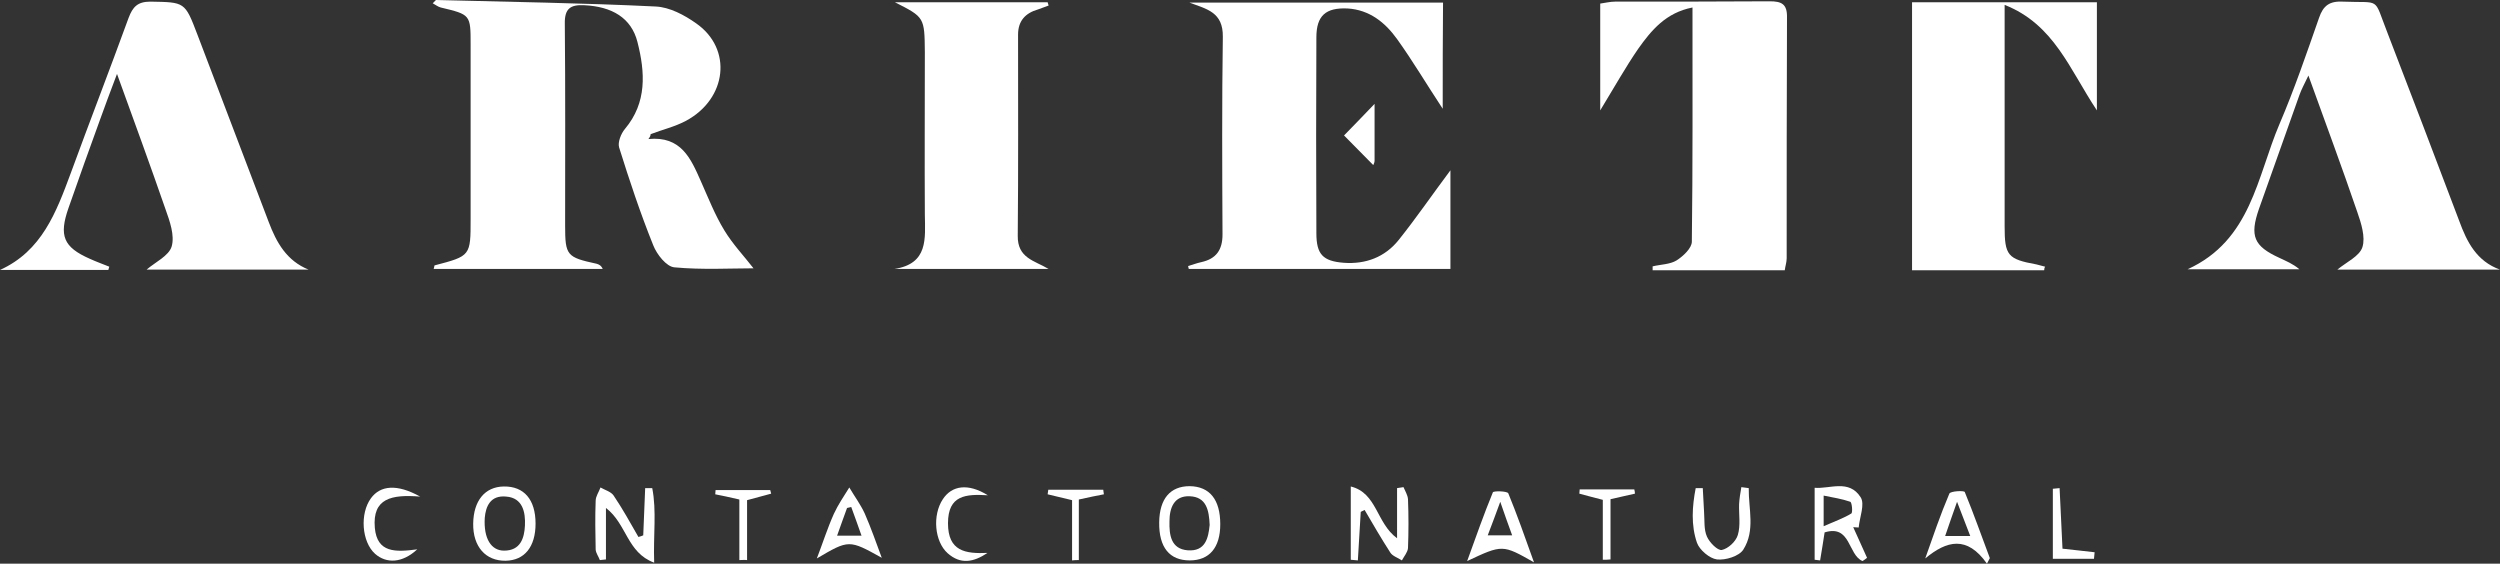 <svg width="377" height="85" viewBox="0 0 377 85" fill="none" xmlns="http://www.w3.org/2000/svg">
<rect x="0" y="0" width="377" height="85" fill="#333333" stroke="none"/>
<path d="M97.777 20.968C102.721 20.477 104.175 23.914 105.678 27.302C106.793 29.806 107.811 32.409 109.217 34.717C110.526 36.877 112.271 38.694 113.628 40.462C110.187 40.462 105.872 40.708 101.703 40.315C100.491 40.217 99.037 38.351 98.504 36.976C96.565 32.163 94.916 27.204 93.365 22.244C93.123 21.459 93.656 20.133 94.238 19.445C97.583 15.468 97.292 10.901 96.128 6.334C95.207 2.701 92.299 0.982 88.081 0.786C86.045 0.687 85.124 1.277 85.173 3.585C85.27 13.7 85.221 23.865 85.221 33.98C85.221 38.547 85.464 38.793 89.972 39.775C90.311 39.873 90.651 40.02 90.893 40.56C82.41 40.56 73.926 40.56 65.394 40.56C65.491 40.315 65.491 40.02 65.54 40.02C70.969 38.596 70.969 38.596 70.969 32.998C70.969 24.258 70.969 15.468 70.969 6.727C70.969 2.21 70.969 2.21 66.461 1.129C66.073 1.031 65.685 0.737 65.249 0.491C65.54 0.246 65.685 0 65.782 0C76.835 0.295 87.839 0.442 98.892 0.982C100.976 1.08 103.206 2.259 105 3.536C110.477 7.366 109.653 14.879 103.448 18.218C101.8 19.102 99.91 19.544 98.116 20.231C98.116 20.477 97.971 20.722 97.777 20.968Z" fill="white"/>
<path d="M217.561 16.401C215.04 12.571 213.004 9.133 210.678 5.893C208.884 3.388 206.509 1.473 203.212 1.277C199.916 1.129 198.51 2.357 198.51 5.647C198.462 15.468 198.462 25.338 198.51 35.159C198.51 38.351 199.48 39.382 202.63 39.627C205.927 39.873 208.835 38.793 210.92 36.19C213.586 32.851 216.01 29.315 218.725 25.682C218.725 30.641 218.725 35.453 218.725 40.56C205.636 40.56 192.45 40.56 179.265 40.56C179.216 40.413 179.216 40.266 179.168 40.118C179.847 39.922 180.477 39.676 181.155 39.529C183.385 39.038 184.355 37.712 184.355 35.355C184.306 25.436 184.258 15.468 184.403 5.549C184.452 1.817 181.98 1.375 179.362 0.393C192.014 0.393 204.666 0.393 217.61 0.393C217.561 5.5 217.561 10.656 217.561 16.401Z" fill="white"/>
<path d="M308.261 40.757C301.716 40.757 295.172 40.757 288.337 40.757C288.337 27.302 288.337 13.897 288.337 0.344C297.644 0.344 306.806 0.344 316.211 0.344C316.211 5.598 316.211 10.705 316.211 16.646C312.09 10.459 309.763 3.683 302.298 0.737C302.298 2.357 302.298 3.339 302.298 4.37C302.298 14.289 302.298 24.209 302.298 34.128C302.298 38.498 302.734 39.087 307.097 39.873C307.533 39.971 307.97 40.118 308.406 40.217C308.309 40.364 308.261 40.56 308.261 40.757Z" fill="white"/>
<path d="M249.216 40.167C250.428 39.873 251.834 39.873 252.803 39.284C253.821 38.645 255.13 37.418 255.13 36.436C255.276 24.847 255.227 13.258 255.227 1.129C251.204 1.915 249.022 4.567 247.035 7.366C245.144 10.116 243.496 13.062 241.314 16.646C241.314 10.803 241.314 5.794 241.314 0.54C242.042 0.442 242.817 0.246 243.544 0.246C251.301 0.246 259.105 0.246 266.861 0.196C268.655 0.196 269.528 0.589 269.479 2.652C269.431 14.731 269.431 26.86 269.431 38.94C269.431 39.529 269.237 40.069 269.14 40.757C262.45 40.757 255.809 40.757 249.216 40.757C249.216 40.511 249.216 40.315 249.216 40.167Z" fill="white"/>
<path d="M16.337 40.708C10.907 40.708 5.429 40.708 0 40.708C6.302 37.86 8.483 32.016 10.665 26.124C13.525 18.316 16.53 10.557 19.39 2.701C20.021 1.031 20.748 0.246 22.687 0.246C27.874 0.344 27.874 0.246 29.764 5.205C33.352 14.633 36.939 24.061 40.526 33.489C41.69 36.583 43.241 39.333 46.537 40.659C38.296 40.659 30.104 40.659 22.105 40.659C23.414 39.529 25.45 38.596 25.886 37.172C26.371 35.503 25.596 33.342 24.965 31.574C22.687 24.994 20.312 18.512 17.645 11.147C16.579 13.995 15.803 16.008 15.076 18.07C13.476 22.49 11.877 26.909 10.325 31.378C8.871 35.552 9.55 37.27 13.573 39.038C14.543 39.48 15.512 39.824 16.482 40.217C16.433 40.364 16.385 40.511 16.337 40.708Z" fill="white"/>
<path d="M377 40.659C368.759 40.659 360.566 40.659 352.471 40.659C353.828 39.529 355.816 38.645 356.252 37.27C356.737 35.748 356.058 33.637 355.476 31.967C353.198 25.289 350.726 18.66 348.108 11.392C347.478 12.718 347.041 13.504 346.751 14.338C344.715 20.084 342.679 25.78 340.643 31.525C339.237 35.601 339.867 37.123 343.745 38.891C344.763 39.382 345.781 39.775 346.751 40.609C341.321 40.609 335.843 40.609 329.881 40.609C339.479 36.239 340.352 26.664 343.745 18.709C345.975 13.504 347.817 8.102 349.708 2.701C350.338 0.835 351.307 0.147 353.295 0.246C359.161 0.491 357.852 -0.589 360.033 4.96C363.669 14.388 367.256 23.816 370.843 33.293C372.007 36.485 373.461 39.382 377 40.659Z" fill="white"/>
<path d="M134.958 0.344C142.618 0.344 150.277 0.344 157.985 0.344C158.033 0.491 158.081 0.687 158.13 0.835C157.597 1.031 157.063 1.228 156.53 1.424C154.64 1.964 153.525 3.143 153.525 5.205C153.525 15.321 153.573 25.436 153.476 35.552C153.428 38.94 155.997 39.284 158.13 40.56C150.374 40.56 142.618 40.56 134.861 40.56C140 39.775 139.515 35.994 139.467 32.36C139.418 24.209 139.467 16.057 139.467 7.906C139.418 2.603 139.418 2.603 134.958 0.344Z" fill="white"/>
<path d="M205.2 77.192C205.055 79.648 204.909 82.054 204.764 84.509C204.424 84.46 204.037 84.46 203.697 84.411C203.697 80.875 203.697 77.34 203.697 73.362C207.672 74.344 207.527 78.862 210.678 81.17C210.678 78.42 210.678 76.014 210.678 73.608C211.017 73.559 211.308 73.51 211.647 73.46C211.89 74.05 212.278 74.639 212.326 75.277C212.423 77.733 212.423 80.188 212.326 82.643C212.278 83.281 211.744 83.871 211.405 84.509C210.823 84.116 209.999 83.871 209.66 83.33C208.302 81.219 207.042 79.058 205.782 76.898C205.588 76.996 205.394 77.094 205.2 77.192Z" fill="white"/>
<path d="M97.001 80.728C97.098 78.371 97.195 76.014 97.292 73.608C97.631 73.608 98.019 73.608 98.358 73.608C99.037 77.094 98.504 80.63 98.649 84.853C94.529 83.33 94.529 79.009 91.378 76.603C91.378 79.402 91.378 81.857 91.378 84.362C91.087 84.411 90.748 84.411 90.457 84.46C90.263 83.92 89.875 83.429 89.826 82.888C89.778 80.433 89.73 77.978 89.826 75.523C89.826 74.835 90.311 74.197 90.554 73.51C91.232 73.902 92.153 74.148 92.541 74.737C93.898 76.75 95.062 78.862 96.274 80.973C96.613 80.875 96.807 80.826 97.001 80.728Z" fill="white"/>
<path d="M280.871 84.607C278.642 83.674 279.126 79.058 275.151 80.286C274.957 81.612 274.715 83.036 274.473 84.509C274.182 84.46 273.939 84.46 273.648 84.411C273.648 80.924 273.648 77.438 273.648 73.559C275.927 73.755 278.835 72.233 280.581 74.983C281.259 76.014 280.435 77.978 280.29 79.549C279.999 79.549 279.756 79.5 279.466 79.5C280.144 81.022 280.871 82.594 281.55 84.116C281.308 84.312 281.114 84.46 280.871 84.607ZM275.006 79.353C276.799 78.567 278.06 78.125 279.175 77.438C279.417 77.291 279.272 75.768 279.029 75.67C277.769 75.228 276.46 75.032 275.006 74.737C275.006 76.358 275.006 77.389 275.006 79.353Z" fill="white"/>
<path d="M80.762 78.96C80.762 82.447 79.114 84.509 76.253 84.558C73.248 84.607 71.309 82.447 71.357 78.96C71.406 75.523 73.103 73.411 75.963 73.362C79.017 73.313 80.762 75.326 80.762 78.96ZM73.103 78.076C72.909 81.219 74.072 83.036 76.011 83.036C78.483 83.036 79.065 81.17 79.162 79.255C79.259 77.242 78.823 75.081 76.35 74.885C73.927 74.639 73.248 76.407 73.103 78.076Z" fill="white"/>
<path d="M184.016 79.058C184.016 82.594 182.368 84.509 179.411 84.509C176.357 84.509 174.757 82.545 174.806 78.764C174.854 75.228 176.454 73.313 179.411 73.313C182.417 73.362 184.016 75.326 184.016 79.058ZM182.417 79.156C182.32 76.947 181.932 74.934 179.411 74.835C177.036 74.737 176.357 76.603 176.357 78.616C176.309 80.63 176.551 82.79 179.12 82.987C181.786 83.183 182.223 81.121 182.417 79.156Z" fill="white"/>
<path d="M132.971 84.116C128.026 81.366 128.026 81.366 123.179 84.214C124.051 81.956 124.778 79.648 125.748 77.487C126.378 76.112 127.251 74.835 128.075 73.51C128.85 74.835 129.771 76.063 130.402 77.438C131.371 79.648 132.147 81.906 132.971 84.116ZM126.233 80.777C127.639 80.777 128.608 80.777 129.917 80.777C129.335 79.107 128.85 77.782 128.366 76.456C128.172 76.505 127.929 76.554 127.735 76.603C127.299 77.831 126.814 79.107 126.233 80.777Z" fill="white"/>
<path d="M231.329 84.804C226.578 82.103 226.578 82.103 221.246 84.607C222.603 80.875 223.767 77.536 225.124 74.246C225.221 74.001 227.306 74.05 227.451 74.393C228.76 77.585 229.923 80.875 231.329 84.804ZM224.349 80.728C225.803 80.728 226.724 80.728 228.033 80.728C227.403 79.009 226.918 77.634 226.239 75.67C225.56 77.585 225.027 78.911 224.349 80.728Z" fill="white"/>
<path d="M299.632 85C296.626 80.728 293.572 81.514 290.324 84.214C291.488 80.924 292.603 77.634 293.96 74.442C294.105 74.05 296.19 73.951 296.287 74.197C297.644 77.487 298.808 80.826 300.068 84.165C299.923 84.46 299.777 84.705 299.632 85ZM297.111 80.826C296.384 78.96 295.85 77.585 295.123 75.67C294.396 77.733 293.911 79.108 293.33 80.826C294.736 80.826 295.657 80.826 297.111 80.826Z" fill="white"/>
<path d="M263.711 73.608C263.662 76.75 264.729 79.991 262.887 82.888C262.256 83.871 260.22 84.509 258.911 84.362C257.797 84.214 256.294 82.938 255.906 81.857C254.985 79.206 255.179 76.358 255.712 73.608C256.051 73.608 256.391 73.608 256.779 73.608C256.827 74.786 256.924 75.965 256.972 77.192C257.069 78.469 256.924 79.844 257.409 80.924C257.797 81.808 259.008 83.036 259.639 82.938C260.608 82.741 261.772 81.661 262.062 80.679C262.499 79.255 262.208 77.585 262.256 76.014C262.305 75.179 262.45 74.295 262.596 73.46C262.935 73.51 263.323 73.559 263.711 73.608Z" fill="white"/>
<path d="M148.968 74.688C145.671 74.492 142.957 74.639 142.957 78.911C142.957 83.134 145.575 83.527 148.919 83.379C146.786 84.804 144.847 85.147 142.908 83.429C140.921 81.661 140.581 77.683 142.181 75.277C143.539 73.215 145.962 72.822 148.968 74.688Z" fill="white"/>
<path d="M62.922 82.839C60.644 84.951 58.269 85 56.572 83.527C54.536 81.71 54.245 77.438 55.942 75.13C57.348 73.215 59.82 72.92 63.359 74.885C59.044 74.541 56.136 75.13 56.524 79.599C56.863 83.38 59.626 83.281 62.922 82.839Z" fill="white"/>
<path d="M241.703 84.411C241.703 81.317 241.703 78.273 241.703 75.376C240.103 74.983 239.134 74.688 238.164 74.442C238.164 74.246 238.213 74.05 238.213 73.804C240.976 73.804 243.69 73.804 246.453 73.804C246.502 74.001 246.55 74.246 246.55 74.442C245.532 74.688 244.514 74.885 242.866 75.277C242.866 78.224 242.866 81.317 242.866 84.362C242.478 84.411 242.091 84.411 241.703 84.411Z" fill="white"/>
<path d="M162.687 75.326C162.687 78.469 162.687 81.465 162.687 84.46C162.347 84.46 162.008 84.46 161.669 84.509C161.669 81.465 161.669 78.371 161.669 75.425C160.069 75.032 159.002 74.786 157.984 74.541C158.033 74.295 158.033 74.099 158.081 73.853C160.844 73.853 163.608 73.853 166.371 73.853C166.419 74.099 166.419 74.344 166.468 74.541C165.353 74.737 164.286 74.983 162.687 75.326Z" fill="white"/>
<path d="M111.495 84.46C111.495 81.465 111.495 78.42 111.495 75.326C109.992 74.983 108.926 74.737 107.859 74.541C107.859 74.344 107.908 74.099 107.908 73.902C110.671 73.902 113.386 73.902 116.149 73.902C116.197 74.099 116.246 74.246 116.294 74.442C115.228 74.737 114.113 75.032 112.659 75.425C112.659 78.371 112.659 81.415 112.659 84.46C112.271 84.411 111.883 84.46 111.495 84.46Z" fill="white"/>
<path d="M315.774 84.263C313.738 84.263 311.702 84.263 309.569 84.263C309.569 80.679 309.569 77.192 309.569 73.706C309.909 73.657 310.248 73.657 310.587 73.608C310.733 76.603 310.878 79.599 311.024 82.741C312.72 82.938 314.272 83.085 315.871 83.281C315.823 83.576 315.823 83.92 315.774 84.263Z" fill="white"/>
<path d="M207.285 15.664C207.285 18.611 207.285 21.459 207.285 24.258C207.285 24.503 207.14 24.749 207.091 24.896C205.54 23.325 203.989 21.753 202.68 20.427C203.892 19.2 205.491 17.53 207.285 15.664Z" fill="white"/>
</svg>
